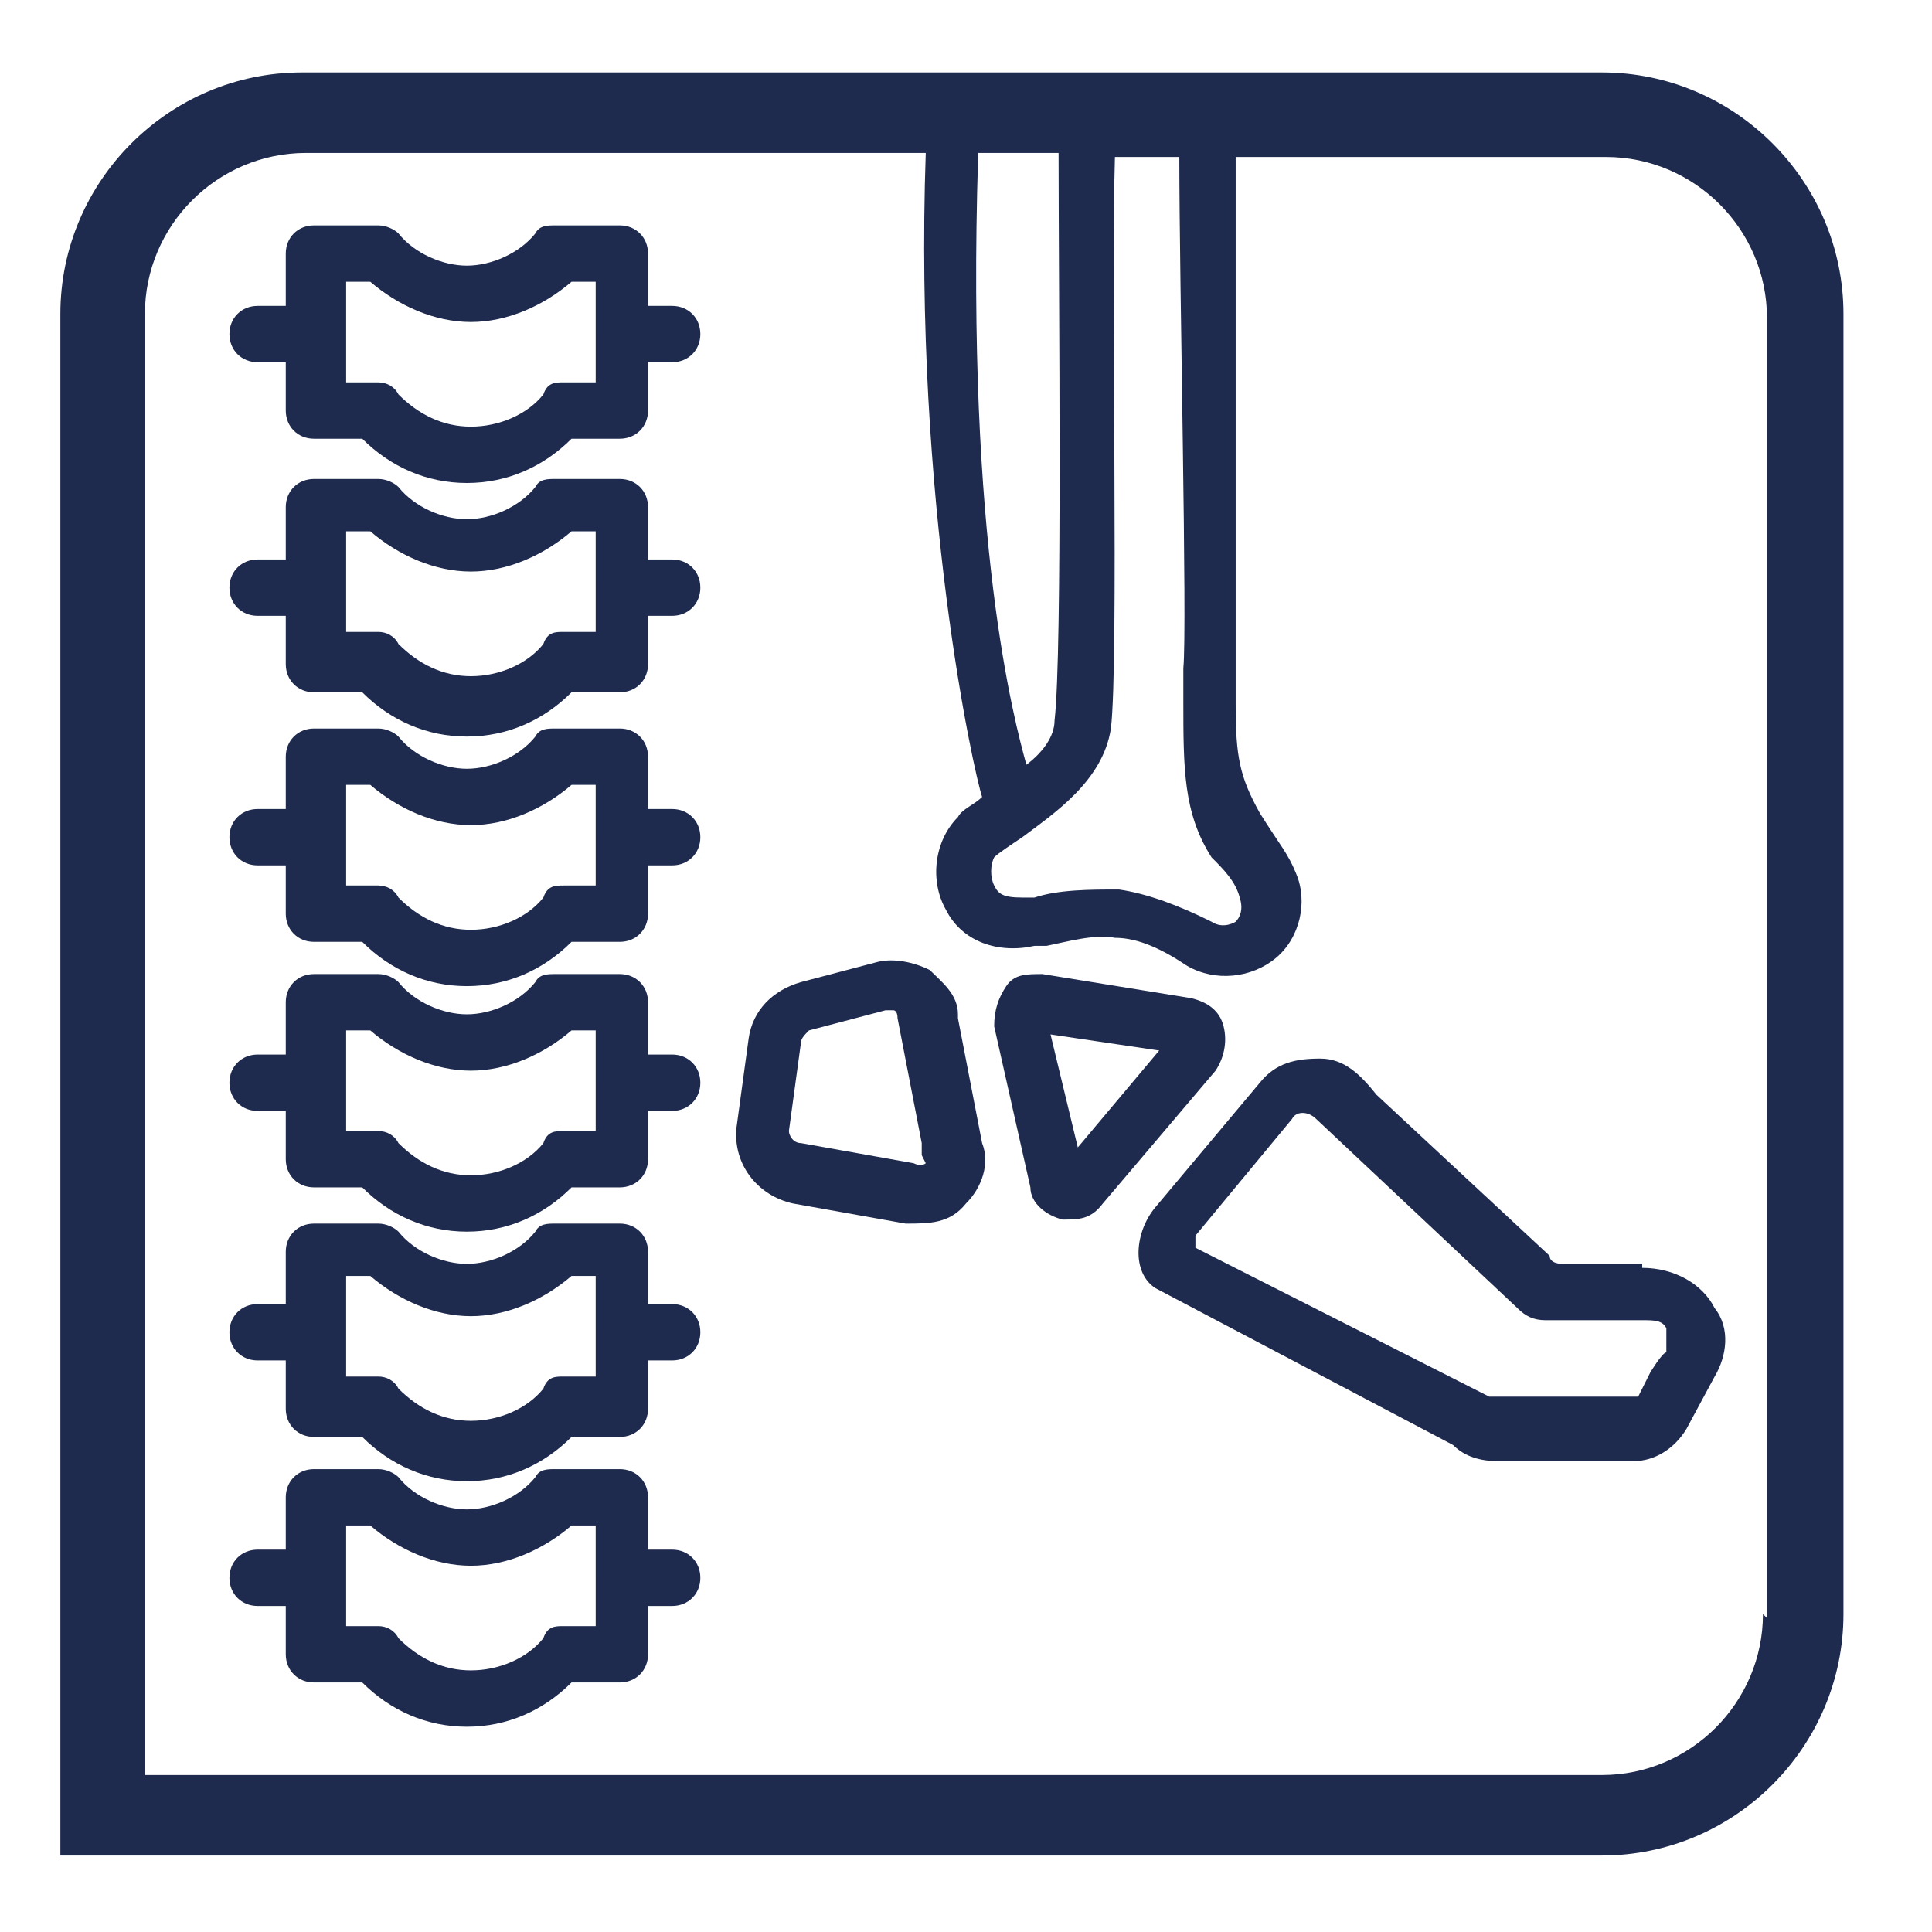 <svg xmlns="http://www.w3.org/2000/svg" id="Calque_1" viewBox="0 0 48 48"><defs><style>      .st0 {        fill: #1e2a4e;      }    </style></defs><path class="st0" d="M39.8,1.8H7.5C4.2,1.8,1.5,4.5,1.5,7.8v38.3h38.3c3.3,0,6-2.7,6-6V7.8c0-3.3-2.7-6-6-6ZM27.6,18.1c.2-1.7,0-10.9.1-14.2h1.6c0,3.2.2,11.7.1,12.7,0,.2,0,.6,0,.8,0,1.7,0,2.8.7,3.9.3.3.6.6.7,1,.1.3,0,.5-.1.6,0,0-.3.2-.6,0-.8-.4-1.6-.7-2.3-.8h0c-.7,0-1.5,0-2.1.2,0,0-.2,0-.3,0-.5,0-.6-.1-.7-.3-.1-.2-.1-.5,0-.7.1-.1.4-.3.7-.5.8-.6,2-1.4,2.2-2.7ZM24.3,3.8h2c0,3.4.1,12.4-.1,14.1,0,.4-.3.8-.7,1.1-.3-1.1-1.5-5.5-1.2-15.1ZM43.8,40.1c0,2.2-1.8,4-4,4H3.6V7.8c0-2.2,1.8-4,4-4h15.4c-.3,8.7,1.2,15.4,1.4,16-.2.2-.5.3-.6.5-.6.6-.7,1.6-.3,2.3.4.8,1.3,1.1,2.2.9,0,0,.2,0,.3,0,.5-.1,1.2-.3,1.7-.2h0c.6,0,1.2.3,1.8.7.7.4,1.6.3,2.2-.2.6-.5.8-1.4.5-2.1-.2-.5-.4-.7-.9-1.5-.5-.9-.6-1.4-.6-2.7,0-.6,0-10.5,0-13.6h9.2c2.2,0,4,1.8,4,4v32.3Z"></path><path class="st0" d="M16.7,38.5h-.6v-1.3c0-.4-.3-.7-.7-.7h-1.6c-.2,0-.4,0-.5.2-.4.5-1.1.8-1.7.8s-1.3-.3-1.7-.8c-.1-.1-.3-.2-.5-.2h-1.6c-.4,0-.7.3-.7.7v1.3h-.7c-.4,0-.7.3-.7.7s.3.7.7.7h.7v1.2c0,.4.3.7.7.7h1.2c.7.7,1.6,1.1,2.6,1.1s1.9-.4,2.6-1.1h1.2c.4,0,.7-.3.7-.7v-1.2h.6c.4,0,.7-.3.7-.7s-.3-.7-.7-.7ZM14.8,39.2s0,0,0,0,0,0,0,0v1.2h-.8c-.2,0-.4,0-.5.3-.4.5-1.1.8-1.8.8s-1.3-.3-1.8-.8c-.1-.2-.3-.3-.5-.3h-.8v-2.5h.6c.7.6,1.6,1,2.5,1s1.8-.4,2.5-1h.6v1.3Z"></path><path class="st0" d="M16.7,32.4h-.6v-1.3c0-.4-.3-.7-.7-.7h-1.6c-.2,0-.4,0-.5.2-.4.5-1.1.8-1.7.8s-1.3-.3-1.7-.8c-.1-.1-.3-.2-.5-.2h-1.6c-.4,0-.7.3-.7.7v1.3h-.7c-.4,0-.7.3-.7.7s.3.7.7.7h.7v1.2c0,.4.3.7.7.7h1.2c.7.7,1.6,1.1,2.6,1.1s1.9-.4,2.6-1.1h1.2c.4,0,.7-.3.7-.7v-1.2h.6c.4,0,.7-.3.7-.7s-.3-.7-.7-.7ZM14.8,33s0,0,0,0,0,0,0,0v1.2h-.8c-.2,0-.4,0-.5.3-.4.5-1.1.8-1.8.8s-1.3-.3-1.8-.8c-.1-.2-.3-.3-.5-.3h-.8v-2.5h.6c.7.6,1.6,1,2.5,1s1.8-.4,2.5-1h.6v1.3Z"></path><path class="st0" d="M16.7,26.2h-.6v-1.3c0-.4-.3-.7-.7-.7h-1.6c-.2,0-.4,0-.5.2-.4.5-1.1.8-1.7.8s-1.3-.3-1.7-.8c-.1-.1-.3-.2-.5-.2h-1.6c-.4,0-.7.3-.7.7v1.3h-.7c-.4,0-.7.3-.7.7s.3.7.7.7h.7v1.2c0,.4.3.7.7.7h1.2c.7.7,1.6,1.1,2.6,1.1s1.9-.4,2.6-1.1h1.2c.4,0,.7-.3.7-.7v-1.2h.6c.4,0,.7-.3.7-.7s-.3-.7-.7-.7ZM14.8,26.9s0,0,0,0,0,0,0,0v1.2h-.8c-.2,0-.4,0-.5.3-.4.5-1.1.8-1.8.8s-1.3-.3-1.8-.8c-.1-.2-.3-.3-.5-.3h-.8v-2.5h.6c.7.6,1.6,1,2.5,1s1.8-.4,2.5-1h.6v1.3Z"></path><path class="st0" d="M16.7,20.1h-.6v-1.3c0-.4-.3-.7-.7-.7h-1.6c-.2,0-.4,0-.5.2-.4.5-1.1.8-1.7.8s-1.3-.3-1.7-.8c-.1-.1-.3-.2-.5-.2h-1.6c-.4,0-.7.3-.7.7v1.3h-.7c-.4,0-.7.3-.7.7s.3.7.7.7h.7v1.2c0,.4.3.7.7.7h1.2c.7.7,1.6,1.1,2.6,1.1s1.9-.4,2.6-1.1h1.2c.4,0,.7-.3.7-.7v-1.2h.6c.4,0,.7-.3.7-.7s-.3-.7-.7-.7ZM14.8,20.8s0,0,0,0,0,0,0,0v1.2h-.8c-.2,0-.4,0-.5.3-.4.5-1.1.8-1.8.8s-1.3-.3-1.8-.8c-.1-.2-.3-.3-.5-.3h-.8v-2.5h.6c.7.6,1.6,1,2.5,1s1.8-.4,2.5-1h.6v1.3Z"></path><path class="st0" d="M16.7,13.9h-.6v-1.3c0-.4-.3-.7-.7-.7h-1.6c-.2,0-.4,0-.5.2-.4.5-1.1.8-1.7.8s-1.3-.3-1.7-.8c-.1-.1-.3-.2-.5-.2h-1.6c-.4,0-.7.3-.7.7v1.3h-.7c-.4,0-.7.3-.7.7s.3.7.7.7h.7v1.2c0,.4.3.7.7.7h1.2c.7.7,1.6,1.1,2.6,1.1s1.9-.4,2.6-1.1h1.2c.4,0,.7-.3.7-.7v-1.2h.6c.4,0,.7-.3.7-.7s-.3-.7-.7-.7ZM14.8,14.5s0,0,0,0,0,0,0,0v1.2h-.8c-.2,0-.4,0-.5.3-.4.5-1.1.8-1.8.8s-1.3-.3-1.8-.8c-.1-.2-.3-.3-.5-.3h-.8v-2.5h.6c.7.6,1.6,1,2.5,1s1.8-.4,2.5-1h.6v1.3Z"></path><path class="st0" d="M16.7,7.6h-.6v-1.3c0-.4-.3-.7-.7-.7h-1.6c-.2,0-.4,0-.5.2-.4.5-1.1.8-1.7.8s-1.3-.3-1.7-.8c-.1-.1-.3-.2-.5-.2h-1.6c-.4,0-.7.3-.7.7v1.3h-.7c-.4,0-.7.3-.7.7s.3.7.7.7h.7v1.2c0,.4.3.7.7.7h1.2c.7.7,1.6,1.1,2.6,1.1s1.9-.4,2.6-1.1h1.2c.4,0,.7-.3.7-.7v-1.2h.6c.4,0,.7-.3.7-.7s-.3-.7-.7-.7ZM14.8,8.3s0,0,0,0,0,0,0,0v1.2h-.8c-.2,0-.4,0-.5.3-.4.5-1.1.8-1.8.8s-1.3-.3-1.8-.8c-.1-.2-.3-.3-.5-.3h-.8v-2.5h.6c.7.6,1.6,1,2.5,1s1.8-.4,2.5-1h.6v1.3Z"></path><path class="st0" d="M40.8,31.4h-2c0,0-.3,0-.3-.2l-4.3-4c-.4-.5-.8-.9-1.4-.9h0c-.6,0-1.1.1-1.5.6l-2.6,3.1c-.5.6-.6,1.6,0,2l7.4,3.9c.3.3.7.4,1.1.4h3.4c.5,0,1-.3,1.3-.8l.7-1.3c.3-.5.4-1.2,0-1.7-.3-.6-1-1-1.8-1ZM41.4,33.4v.2c-.1,0-.4.5-.4.5l-.3.6c0,0-.1,0-.2,0h-3.4c0,0-.1,0-.1,0l-7.3-3.7c0,0,0-.2,0-.3l2.4-2.9c.1-.2.4-.2.6,0l5,4.7c.2.2.4.3.7.3h2.4c.3,0,.5,0,.6.2,0,0,0,.2,0,.4Z"></path><path class="st0" d="M30.4,25.5c-.1-.4-.4-.6-.8-.7l-3.7-.6c-.4,0-.7,0-.9.3-.2.3-.3.6-.3,1l.9,4c0,.4.4.7.8.8,0,0,0,0,0,0,.4,0,.7,0,1-.4l2.8-3.3c.2-.3.3-.7.2-1.1ZM26.8,28.6l-.7-2.9,2.7.4-2.1,2.5Z"></path><path class="st0" d="M23.8,25.2c0-.5-.4-.8-.7-1.1-.4-.2-.9-.3-1.3-.2l-1.9.5c-.7.2-1.2.7-1.3,1.4l-.3,2.2c-.1.9.5,1.7,1.4,1.9l2.8.5c.6,0,1.1,0,1.5-.5.4-.4.6-1,.4-1.5l-.6-3.1ZM23,28.9s-.1.1-.3,0l-2.8-.5c-.2,0-.3-.2-.3-.3l.3-2.2c0-.1.1-.2.2-.3l1.9-.5c.1,0,.2,0,.2,0,0,0,.1,0,.1.2l.6,3.1c0,.1,0,.2,0,.3Z"></path></svg>